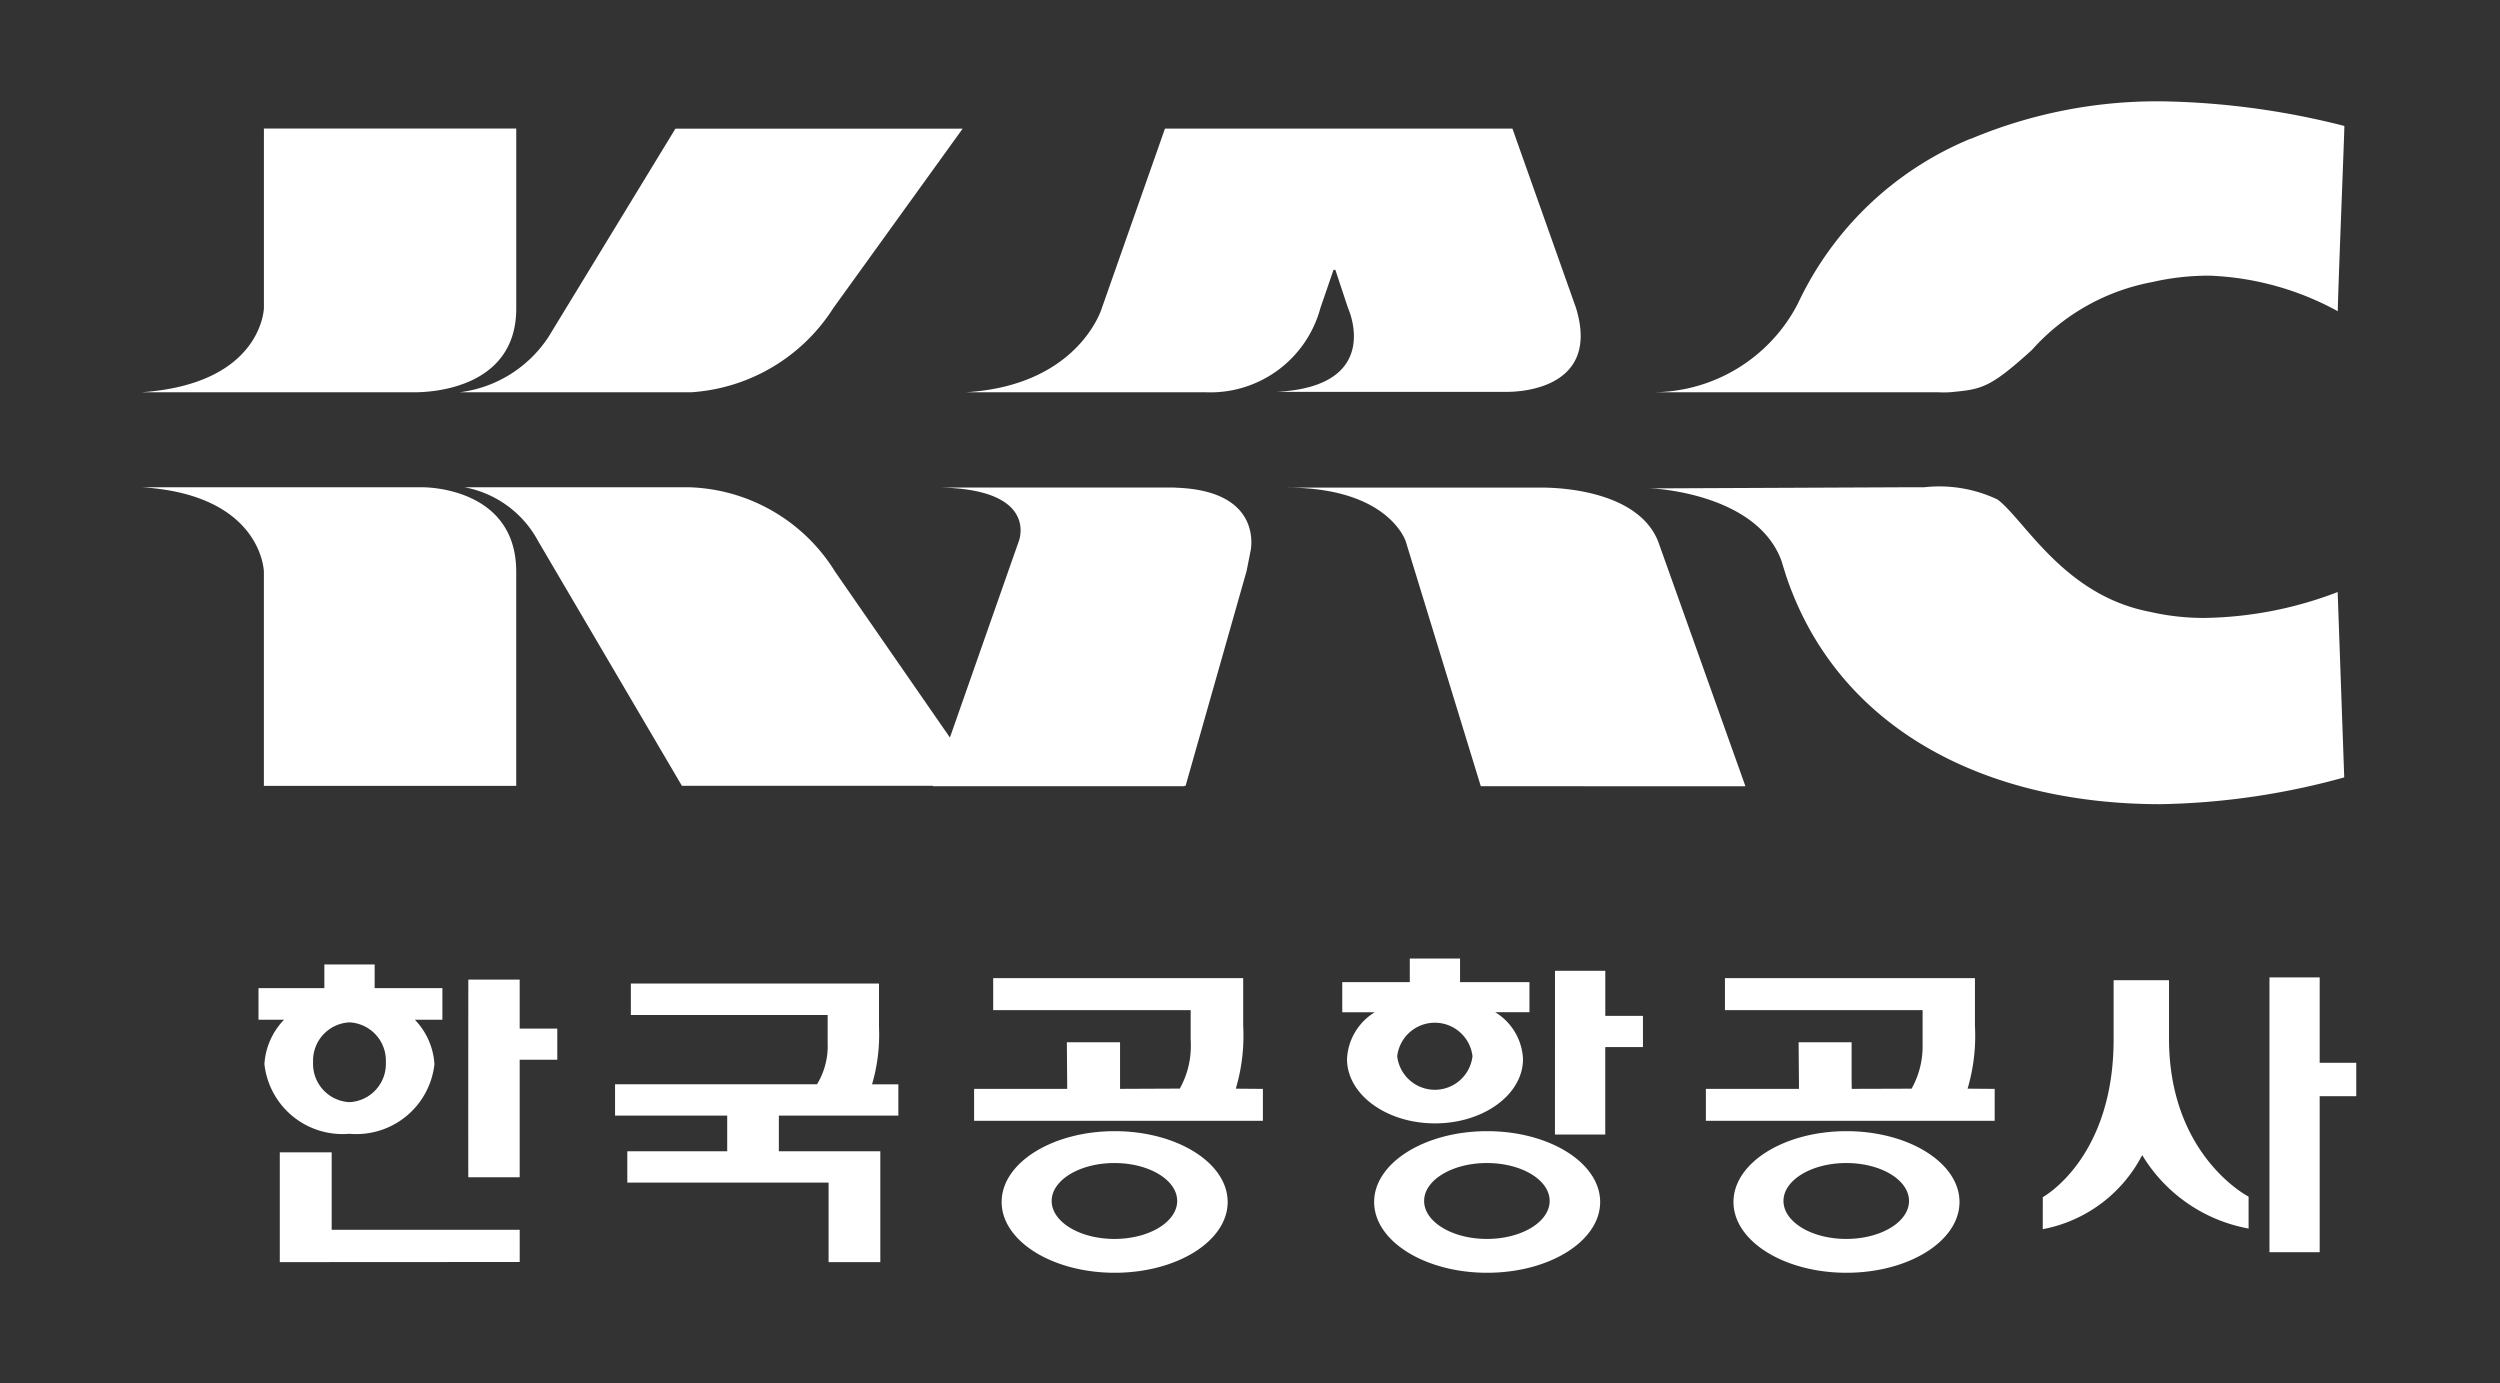 <svg xmlns="http://www.w3.org/2000/svg" width="94" height="52" viewBox="0 0 94 52">
  <rect x="0" y="0" width="94" height="52" fill="#333333" stroke="none"/>
  <g id="logo-w" transform="translate(-70 -19)">
    <rect id="사각형_15" data-name="사각형 15" width="94" height="52" transform="translate(70 19)" fill="none"/>
    <g id="logo-w-2" data-name="logo-w" transform="translate(75.34 22.812)">
      <g id="그룹_4" data-name="그룹 4" transform="translate(4.38 32.229)">
        <path id="합치기_1" data-name="합치기 1" d="M55.459,9.154c0-1.469,1.906-2.663,4.248-2.663s4.25,1.194,4.25,2.663-1.906,2.661-4.25,2.661S55.459,10.621,55.459,9.154Zm1.88-.04c0,.788,1.058,1.429,2.36,1.429s2.36-.64,2.36-1.429S61,7.689,59.7,7.689,57.339,8.329,57.339,9.114Zm-15.391.04c0-1.469,1.906-2.663,4.249-2.663s4.249,1.194,4.249,2.663-1.906,2.661-4.249,2.661S41.948,10.621,41.948,9.154Zm1.879-.04c0,.788,1.06,1.429,2.361,1.429s2.359-.64,2.359-1.429S47.49,7.689,46.188,7.689,43.827,8.329,43.827,9.114Zm-15.885.04c0-1.469,1.906-2.663,4.25-2.663S36.44,7.685,36.44,9.154s-1.906,2.661-4.247,2.661S27.942,10.621,27.942,9.154Zm1.881-.04c0,.788,1.057,1.429,2.36,1.429s2.359-.64,2.359-1.429-1.058-1.425-2.359-1.425S29.823,8.329,29.823,9.114Zm-8.388,2.3V8.424H13.867V7.246h3.756V5.906H13.406V4.728H21a2.77,2.77,0,0,0,.4-1.551c0-.08,0-.129,0-.133V2.124H14V.94h9.33V2.563a6.629,6.629,0,0,1-.261,2.166h.989V5.906H19.565V7.246H23.38v4.17ZM.8,11.415V7.287H2.751V10.2h7.07v1.21Zm74.812-.374V.71H77.5V3.921h1.375V5.175H77.5v5.866Zm-8.523-2.07s2.663-1.442,2.663-5.932V.814h2.083v2.2c0,4.41,2.992,5.938,2.992,5.938v1.2a5.9,5.9,0,0,1-4-2.762,5.318,5.318,0,0,1-3.739,2.786Zm-59.2-.748c-.006,0,0-7.431,0-7.431H9.82V2.634h1.414V3.806H9.82V8.223ZM48.748.461h1.891V2.156h1.416V3.329H50.638c0,.31,0,1.74,0,3.288H48.746v.006S48.748.461,48.748.461ZM.222,3.969A2.631,2.631,0,0,1,.961,2.3H0V1.113H2.476V.224H4.367s0,.739,0,.889H6.914V2.3H5.877a2.63,2.63,0,0,1,.738,1.671,2.954,2.954,0,0,1-3.2,2.618A2.954,2.954,0,0,1,.222,3.969Zm1.83-.07A1.44,1.44,0,0,0,3.42,5.4,1.44,1.44,0,0,0,4.788,3.9,1.44,1.44,0,0,0,3.42,2.4,1.44,1.44,0,0,0,2.052,3.9ZM40.928,3.78a2.176,2.176,0,0,1,1.044-1.761H40.749V.888h2.539V0h1.89V.888h2.609v1.13H46.5A2.177,2.177,0,0,1,47.545,3.78c0,1.333-1.484,2.418-3.309,2.418S40.928,5.113,40.928,3.78Zm1.887-.106a1.425,1.425,0,0,0,2.831,0,1.425,1.425,0,0,0-2.831,0ZM54.421,6.1V4.9h3.5c0-.212,0-.164-.013-1.752H59.9c0,1.588,0,1.542.006,1.752l2.25-.007A3.252,3.252,0,0,0,62.57,3.24c0-.127,0-.2,0-.208V1.941H55.138V.738h9.4v1.8a7,7,0,0,1-.277,2.355l1.019.008V6.1Zm-27.515,0V4.9h3.5c0-.212,0-.164-.012-1.752h2c0,1.588,0,1.542,0,1.752L34.64,4.89a3.263,3.263,0,0,0,.415-1.651c0-.127-.006-.2-.006-.208V1.941H27.624V.738h9.4v1.8a6.979,6.979,0,0,1-.278,2.355l1.019.008V6.1Z" fill="#fff"/>
      </g>
      <path id="합치기_2" data-name="합치기 2" d="M61.8,17.786v0a.545.545,0,0,0-.016-.059q-.072-.222-.139-.448c-.768-2.107-3.561-2.586-4.5-2.694-.159-.016-.322-.028-.5-.033h.041l9.924-.044c.106,0,.244,0,.406,0a5.106,5.106,0,0,1,2.752.462c1.012.757,2.487,3.6,5.713,4.219a8.98,8.98,0,0,0,2.081.233,14.476,14.476,0,0,0,4.994-.973l.247,6.969A27.48,27.48,0,0,1,75.9,26.425C69.278,26.425,63.719,23.575,61.8,17.786ZM50.338,25.75l-2.82-9.2s-.625-2.027-4.466-2.027h9.5s3.6-.117,4.453,2.02l3.283,9.208Zm-20.6,0,0-.015H20.3L14.89,16.527a3.959,3.959,0,0,0-2.761-2.017H20.6a6.689,6.689,0,0,1,5.459,3.172l4.318,6.237,2.315-6.6.275-.78s.807-2.021-3.156-2.021h8.8c.107,0,.211,0,.31.009,3.285.132,2.759,2.383,2.759,2.383l-.146.74-2.295,8.083H39.19l0,.015ZM4.582,25.736V17.683S4.524,14.8.009,14.51H10.56s3.51-.04,3.51,3.174v8.052Zm62.974-14.8c-.062,0-.118,0-.178,0H56.665a6.155,6.155,0,0,0,5.6-3.342,12.375,12.375,0,0,1,6.5-6.194l0,.007A18.088,18.088,0,0,1,76.071,0a29.494,29.494,0,0,1,6.737.924c0,.338-.247,6.383-.247,6.966a10.87,10.87,0,0,0-4.823-1.337,9.4,9.4,0,0,0-2.15.24,8.026,8.026,0,0,0-4.529,2.555c-1.578,1.429-1.874,1.474-3.048,1.586-.108.007-.2.009-.27.009S67.61,10.941,67.556,10.939Zm-27.584,0H30.99c4.248-.263,5.1-3.165,5.1-3.165l2.373-6.748H51.527L53.919,7.77c1,3.274-2.621,3.151-2.621,3.151H42.681c4.026-.216,2.664-3.151,2.664-3.151L44.87,6.335H44.8L44.307,7.77a4.286,4.286,0,0,1-4.145,3.171C40.042,10.942,39.972,10.935,39.972,10.935Zm-29.8,0H0C4.525,10.615,4.583,7.77,4.583,7.77V1.022l9.488,0V7.789c0,3.009-3.209,3.148-3.8,3.148Zm10.511,0H11.952a4.682,4.682,0,0,0,3.344-2.1l4.759-7.809h10.8L25.994,7.77a6.866,6.866,0,0,1-5.309,3.165Z" fill="#fff"/>
    </g>
  </g>
</svg>
